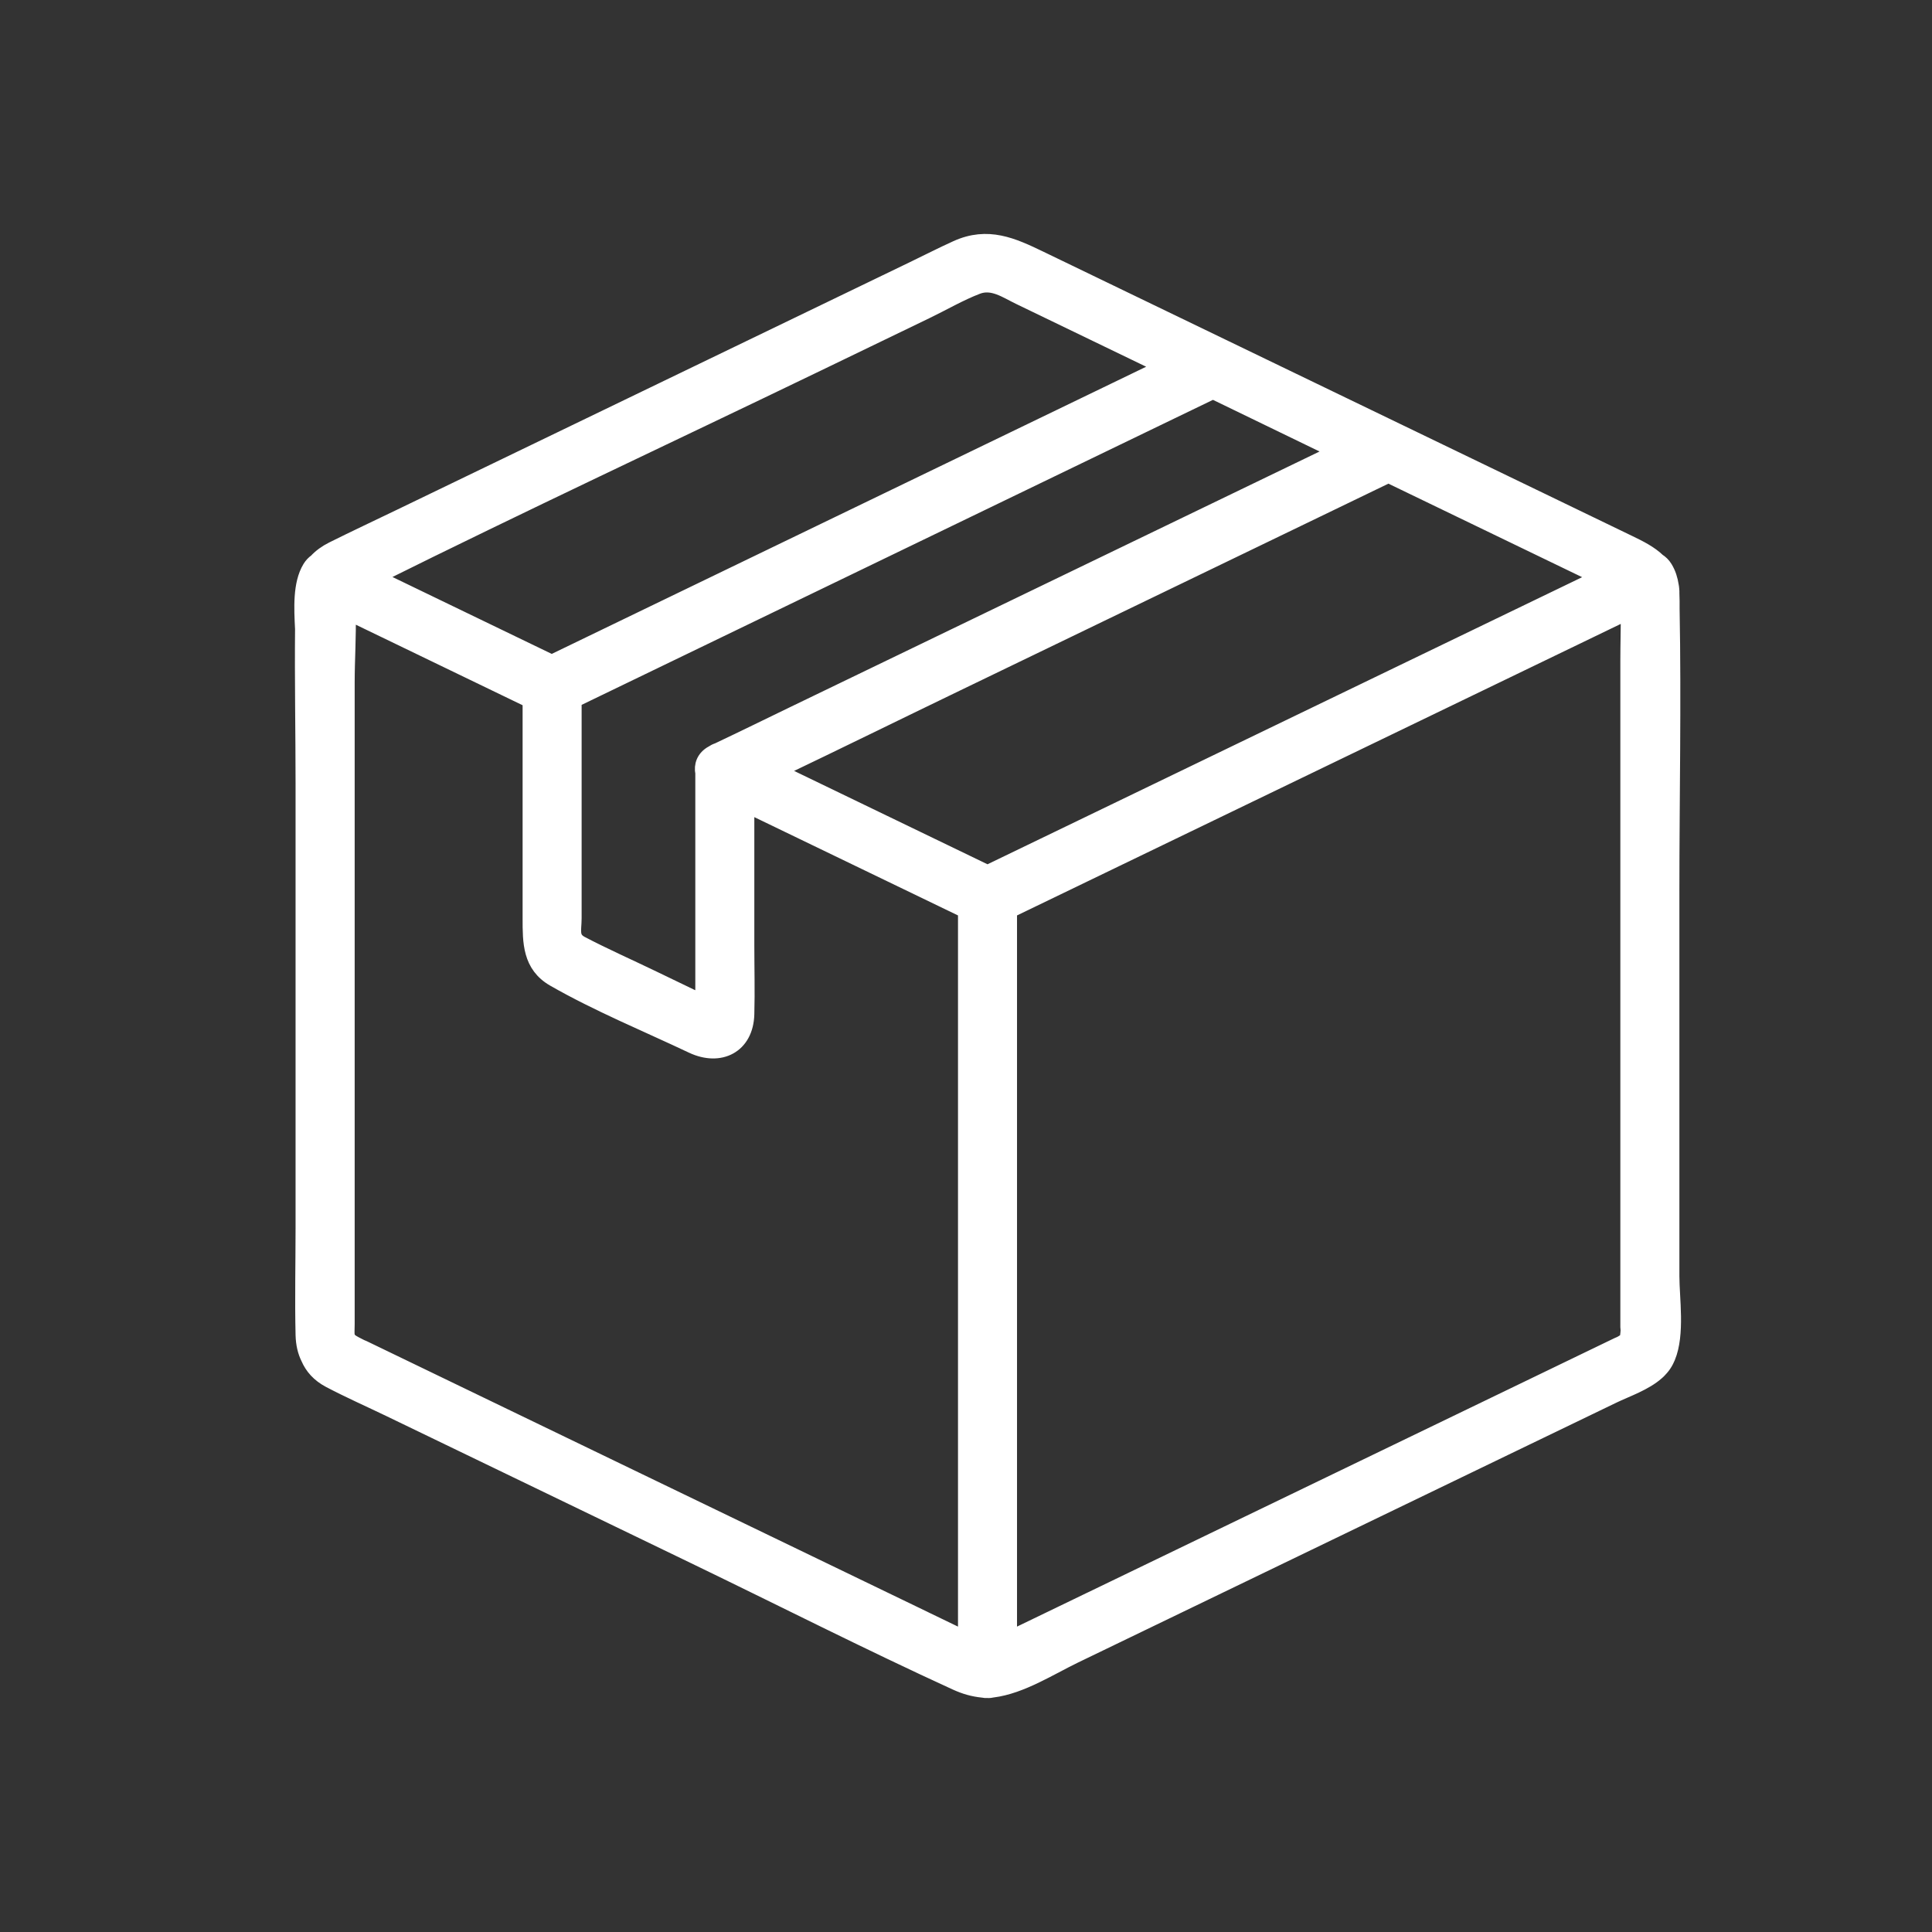 <svg width="64" height="64" viewBox="0 0 64 64" fill="none" xmlns="http://www.w3.org/2000/svg">
<rect x="0" y="0" width="64" height="64" fill="#333333" stroke="none"/>
<g clip-path="url(#clip0_4190_4123)">
<path d="M55.382 42.27V39.725V29.516C55.382 26.407 55.447 23.291 55.389 20.182C55.391 20.003 55.389 19.824 55.382 19.645C55.383 19.608 55.383 19.569 55.378 19.527C55.376 19.484 55.369 19.444 55.362 19.405C55.329 19.194 55.272 19.002 55.157 18.813C55.094 18.71 55.013 18.634 54.923 18.577C54.665 18.328 54.323 18.154 53.956 17.978C52.992 17.512 52.029 17.047 51.064 16.581C47.989 15.097 44.914 13.613 41.839 12.128C39.379 10.94 36.918 9.752 34.457 8.564C33.545 8.124 32.722 7.746 31.684 8.217C31.201 8.436 30.728 8.679 30.25 8.909C24.585 11.644 18.92 14.379 13.255 17.113C12.51 17.473 11.758 17.824 11.017 18.194C10.798 18.303 10.617 18.436 10.473 18.592C10.393 18.647 10.324 18.72 10.267 18.813C9.944 19.347 9.99 20.152 10.024 20.835C10.008 22.55 10.041 24.269 10.041 25.982V26.914V40.657C10.041 41.843 10.013 43.034 10.041 44.221C10.049 44.528 10.111 44.777 10.215 44.985C10.342 45.28 10.558 45.534 10.918 45.724C11.566 46.065 12.24 46.362 12.899 46.68C14.091 47.256 15.283 47.831 16.475 48.406C18.123 49.202 19.772 49.998 21.421 50.794L23 51.557C25.884 52.949 28.746 54.404 31.658 55.737C31.968 55.878 32.233 55.954 32.553 55.987C32.604 55.998 32.657 56.002 32.711 55.999C32.77 56.003 32.828 55.996 32.883 55.983C33.827 55.865 34.776 55.248 35.608 54.846C37.352 54.004 39.094 53.163 40.838 52.321C43.328 51.119 45.817 49.917 48.307 48.715C48.904 48.427 49.5 48.139 50.096 47.851C51.209 47.314 52.323 46.776 53.437 46.239C53.886 46.023 54.491 45.821 54.89 45.464C54.907 45.449 54.923 45.433 54.941 45.417C54.956 45.401 54.972 45.385 54.987 45.368C55.002 45.353 55.018 45.336 55.032 45.319C55.063 45.284 55.091 45.247 55.117 45.209C55.145 45.169 55.169 45.126 55.192 45.083C55.202 45.064 55.21 45.045 55.219 45.026C55.23 45.005 55.239 44.984 55.248 44.963C55.568 44.197 55.382 43.009 55.382 42.27ZM44.286 14.957C42.233 15.948 40.18 16.94 38.126 17.931C34.174 19.839 30.223 21.747 26.271 23.655C25.441 24.056 24.614 24.463 23.781 24.857C23.713 24.878 23.654 24.909 23.6 24.946C23.315 25.101 23.232 25.36 23.283 25.608V29.895V32.776C23.283 32.894 23.271 33.026 23.264 33.158C23.117 33.102 22.971 33.053 22.881 33.008C22.443 32.797 22.005 32.586 21.568 32.375C20.798 32.004 20.011 31.656 19.254 31.259C18.904 31.074 19.017 30.809 19.017 30.422V27.777V23.193C21.364 22.058 23.713 20.924 26.061 19.79C29.992 17.891 33.922 15.992 37.853 14.092C38.629 13.718 39.405 13.343 40.181 12.968C41.55 13.631 42.918 14.293 44.286 14.957ZM27.079 12.053C28.279 11.473 29.479 10.894 30.68 10.314C31.237 10.046 31.795 9.718 32.373 9.497C32.88 9.303 33.324 9.629 33.767 9.842C34.746 10.314 35.724 10.787 36.702 11.259C37.315 11.556 37.929 11.851 38.543 12.148C38.068 12.377 37.594 12.607 37.119 12.836C32.123 15.25 27.127 17.664 22.13 20.077C20.846 20.698 19.561 21.319 18.277 21.939C16.328 20.998 14.379 20.057 12.431 19.116C17.283 16.703 22.199 14.409 27.079 12.053ZM31.985 38.386V52.083V54.282L30.633 53.629C30.627 53.626 30.621 53.623 30.616 53.62C29.404 53.035 28.193 52.451 26.982 51.866C25.045 50.931 23.108 49.996 21.172 49.062C18.638 47.837 16.103 46.615 13.569 45.391C13.056 45.143 12.543 44.895 12.03 44.648C12.009 44.637 11.981 44.626 11.951 44.615C11.889 44.582 11.827 44.551 11.764 44.519C11.435 44.349 11.499 44.245 11.499 43.866V43.573V41.708V41.094V31.559V28.69V22.62C11.499 21.859 11.553 21.067 11.534 20.294C13.544 21.264 15.553 22.234 17.562 23.205V27.479V30.422C17.562 31.21 17.555 31.978 18.352 32.435C19.809 33.269 21.413 33.927 22.93 34.645C23.848 35.078 24.71 34.653 24.738 33.596C24.759 32.832 24.738 32.066 24.738 31.302V26.67C27.154 27.836 29.569 29.002 31.985 30.168V38.386ZM32.712 28.908L25.73 25.537C27.715 24.588 29.689 23.616 31.671 22.66C35.642 20.742 39.614 18.825 43.586 16.907L45.993 15.744C48.322 16.868 50.651 17.993 52.98 19.117C52.982 19.118 52.984 19.119 52.985 19.12L46.795 22.108C42.879 23.999 38.964 25.889 35.049 27.78C34.269 28.156 33.491 28.532 32.712 28.908ZM53.935 44.072C53.931 44.106 53.93 44.142 53.926 44.176C53.903 44.382 53.921 44.369 53.743 44.479C53.721 44.492 53.697 44.504 53.674 44.517C53.644 44.529 53.617 44.54 53.596 44.55C53.298 44.694 53.001 44.837 52.703 44.981C51.56 45.533 50.418 46.084 49.276 46.636C46.784 47.839 44.293 49.042 41.801 50.245C39.908 51.16 38.013 52.074 36.12 52.988C36.118 52.989 36.117 52.99 36.115 52.99C35.257 53.405 34.398 53.819 33.541 54.233C33.507 54.25 33.473 54.267 33.44 54.283V46.599V32.902V30.168L40.446 26.785C44.361 24.895 48.277 23.004 52.192 21.114C52.775 20.832 53.358 20.55 53.941 20.269C53.943 20.805 53.926 21.344 53.926 21.877V24.436V27.534V34.45V40.746V42.93V43.958C53.927 43.983 53.93 44.025 53.935 44.072Z" fill="white" stroke="white" stroke-width="0.5"/>
</g>
<defs>
<clipPath id="clip0_4190_4123">
<rect width="64" height="64" fill="white"/>
</clipPath>
</defs>
</svg>
